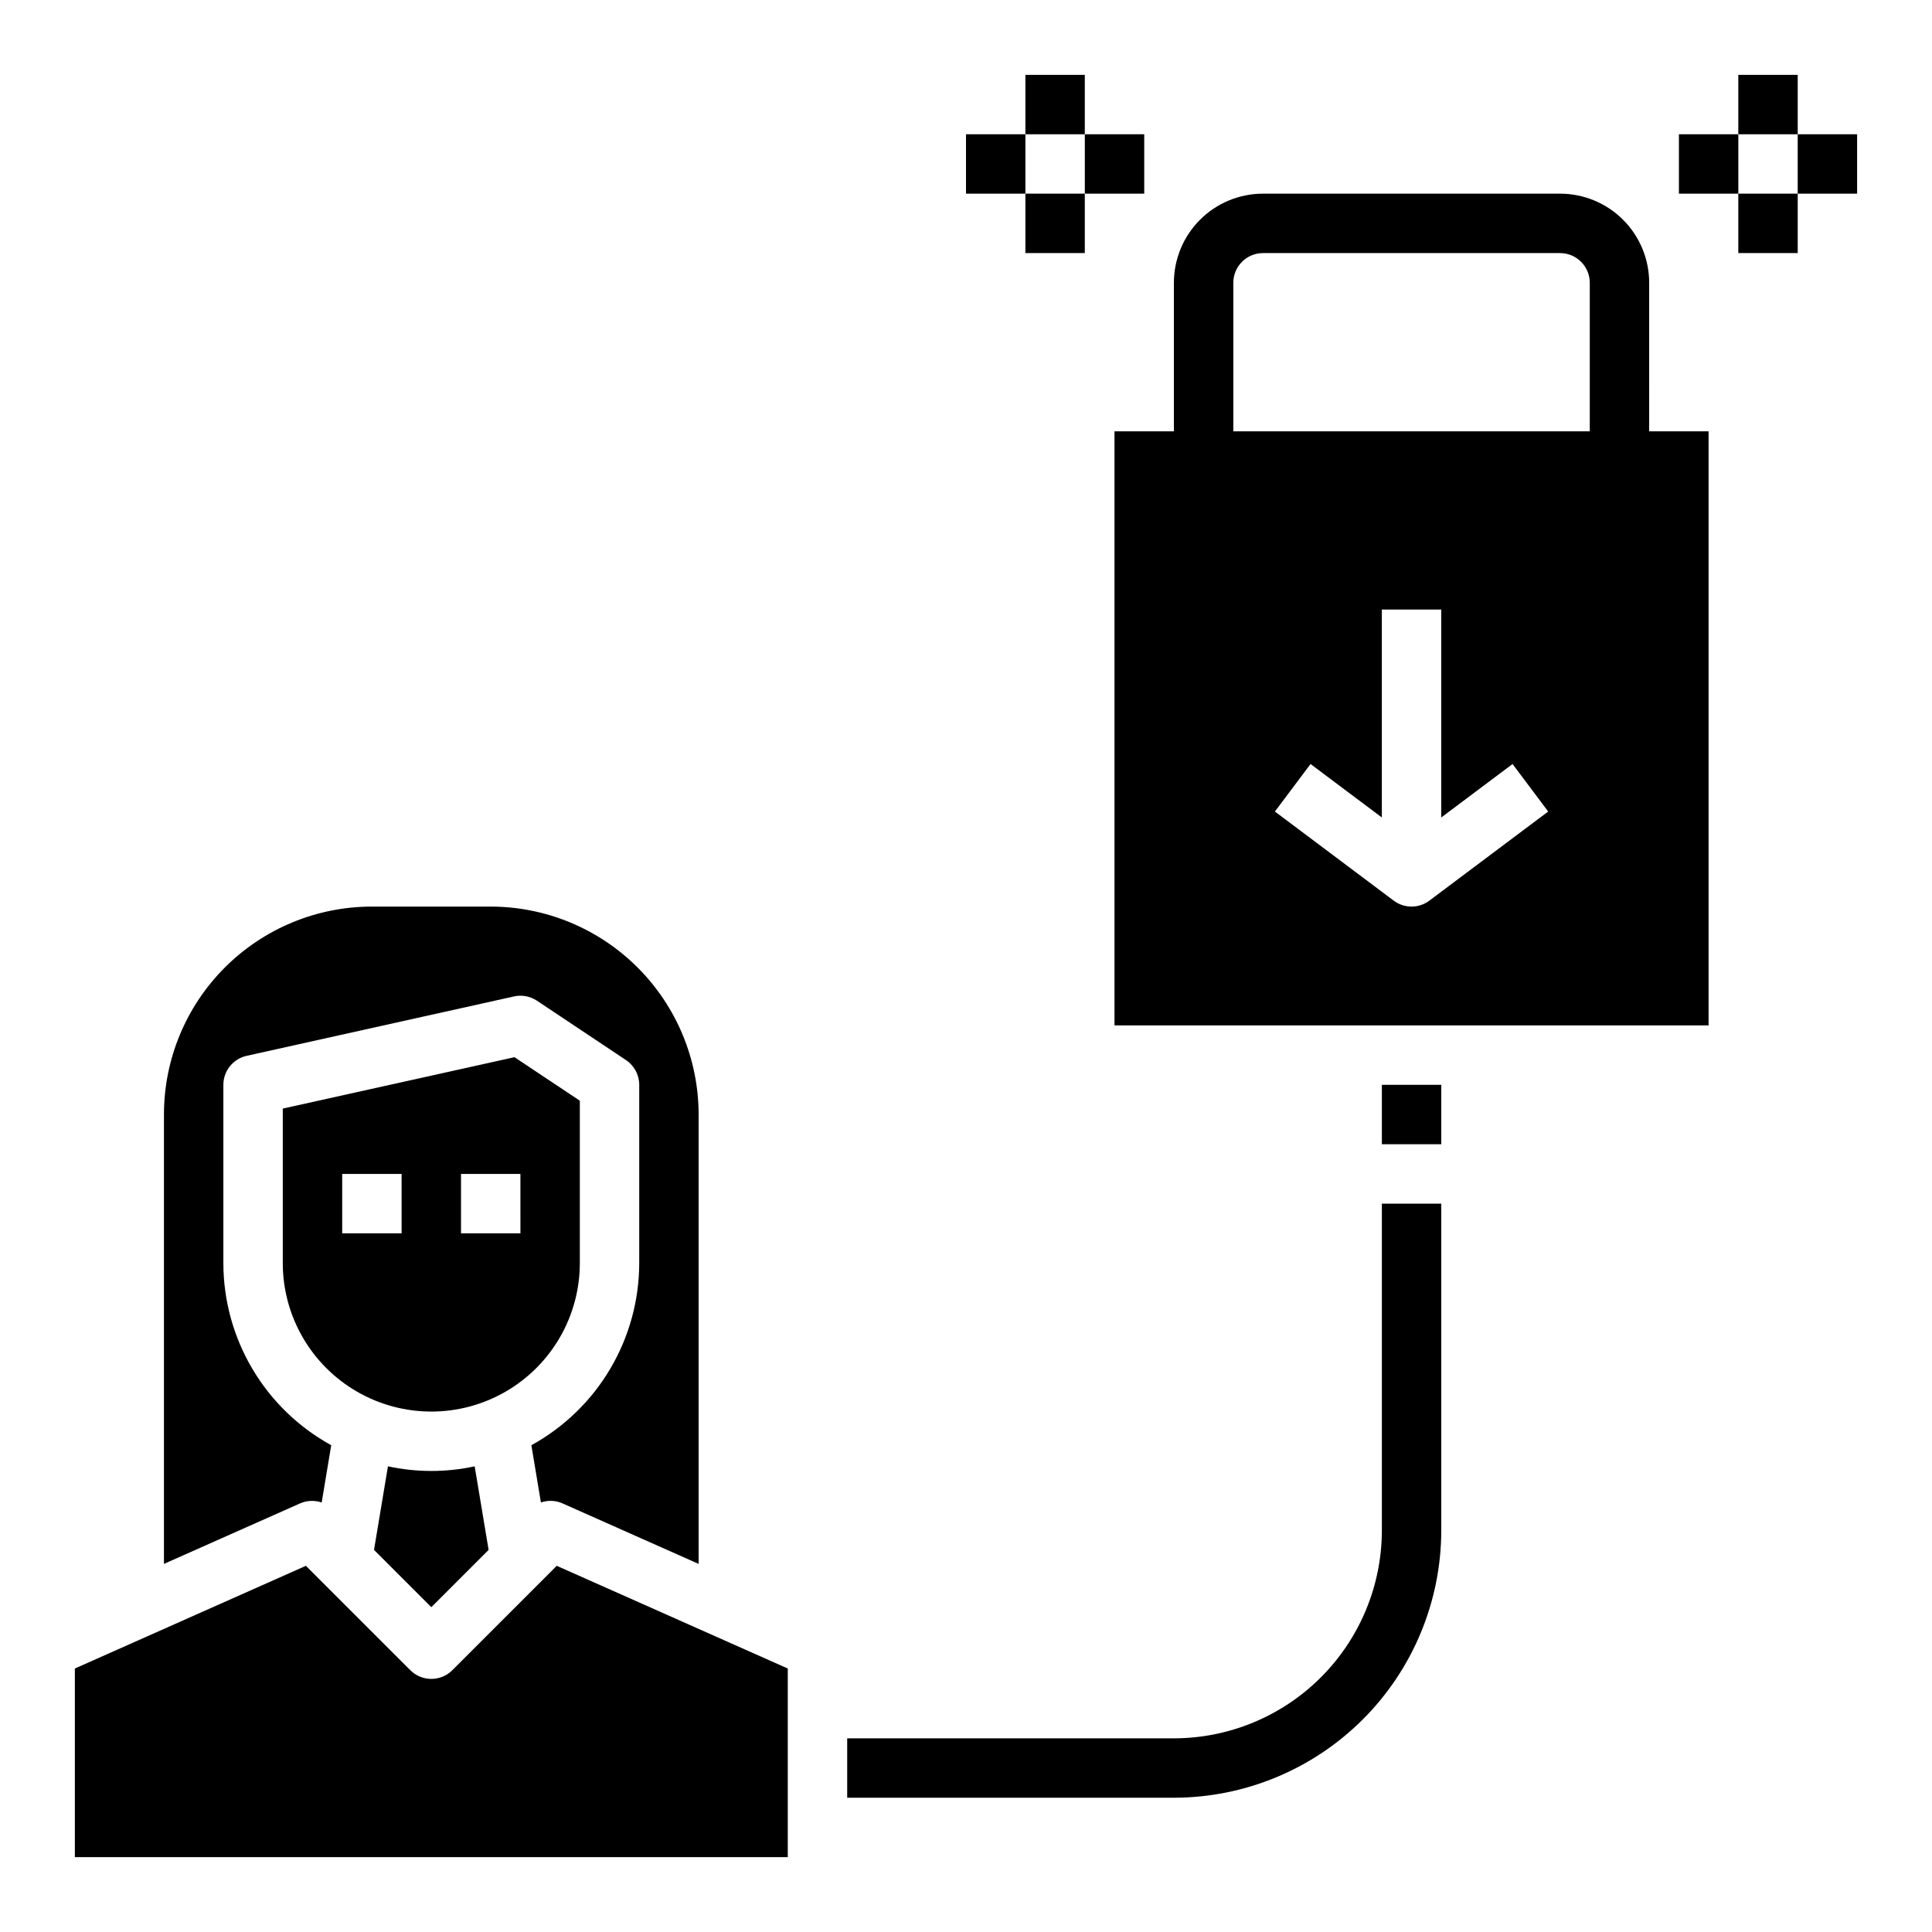 <?xml version="1.0" encoding="UTF-8"?>
<!-- Uploaded to: SVG Repo, www.svgrepo.com, Generator: SVG Repo Mixer Tools -->
<svg fill="#000000" width="800px" height="800px" version="1.1" viewBox="144 144 512 512" xmlns="http://www.w3.org/2000/svg">
 <g>
  <path d="m246.81 532.59-3.691 22.145 15.184 15.188 15.184-15.184-3.691-22.145 0.004-0.004c-7.578 1.637-15.414 1.637-22.988 0z"/>
  <path d="m297.66 478.72v-43.02l-17.32-11.539-61.402 13.625v40.934c0 14.062 7.504 27.055 19.68 34.086 12.18 7.031 27.184 7.031 39.359 0 12.18-7.031 19.684-20.023 19.684-34.086zm-47.23-7.871h-15.746v-15.746h15.742zm31.488 0h-15.746v-15.746h15.742z"/>
  <path d="m229.25 542.18 2.527-15.176v-0.004c-8.648-4.754-15.863-11.738-20.891-20.23s-7.684-18.18-7.691-28.047v-47.23c0-3.691 2.562-6.883 6.164-7.684l70.848-15.742v-0.004c2.094-0.465 4.289-0.055 6.078 1.133l23.617 15.742-0.004 0.004c2.191 1.461 3.504 3.918 3.504 6.551v47.23c-0.008 9.867-2.668 19.555-7.695 28.047-5.027 8.492-12.238 15.477-20.887 20.23l2.527 15.168v0.004c1.836-0.637 3.848-0.566 5.633 0.203l36.164 16.074v-119.09c-0.016-14.609-5.824-28.617-16.156-38.945-10.332-10.332-24.336-16.145-38.945-16.16h-31.488c-14.613 0-28.633 5.805-38.965 16.141-10.336 10.332-16.141 24.348-16.141 38.965v119.09l36.164-16.074c1.789-0.758 3.797-0.828 5.637-0.195z"/>
  <path d="m263.87 586.62c-3.074 3.074-8.055 3.074-11.129 0l-27.672-27.664-61.23 27.215v49.988h188.93v-49.988l-61.23-27.215z"/>
  <path d="m581.05 218.94c0-6.262-2.488-12.27-6.918-16.699-4.426-4.43-10.434-6.918-16.699-6.918h-78.719c-6.262 0-12.27 2.488-16.699 6.918-4.43 4.43-6.918 10.438-6.918 16.699v39.359h-15.742v157.44h157.44v-157.44h-15.746zm-58.254 163.74c-2.797 2.098-6.644 2.098-9.445 0l-31.488-23.617 9.445-12.594 18.895 14.168v-55.102h15.742v55.105l18.895-14.168 9.445 12.594zm42.512-124.38h-94.465v-39.359c0-4.348 3.523-7.871 7.871-7.871h78.719c2.09 0 4.09 0.828 5.566 2.305 1.477 1.477 2.309 3.481 2.309 5.566z"/>
  <path d="m510.21 431.49h15.742v15.742h-15.742z"/>
  <path d="m510.21 549.57c-0.016 14.609-5.828 28.617-16.16 38.945-10.328 10.332-24.336 16.145-38.945 16.16h-86.59v15.742h86.59c18.785-0.023 36.793-7.492 50.074-20.773 13.281-13.285 20.754-31.289 20.773-50.074v-86.59h-15.742z"/>
  <path d="m415.74 163.84h15.742v15.742h-15.742z"/>
  <path d="m431.49 179.58h15.742v15.742h-15.742z"/>
  <path d="m415.74 195.32h15.742v15.742h-15.742z"/>
  <path d="m400 179.58h15.742v15.742h-15.742z"/>
  <path d="m604.67 163.84h15.742v15.742h-15.742z"/>
  <path d="m620.41 179.58h15.742v15.742h-15.742z"/>
  <path d="m604.67 195.32h15.742v15.742h-15.742z"/>
  <path d="m588.93 179.58h15.742v15.742h-15.742z"/>
 </g>
</svg>